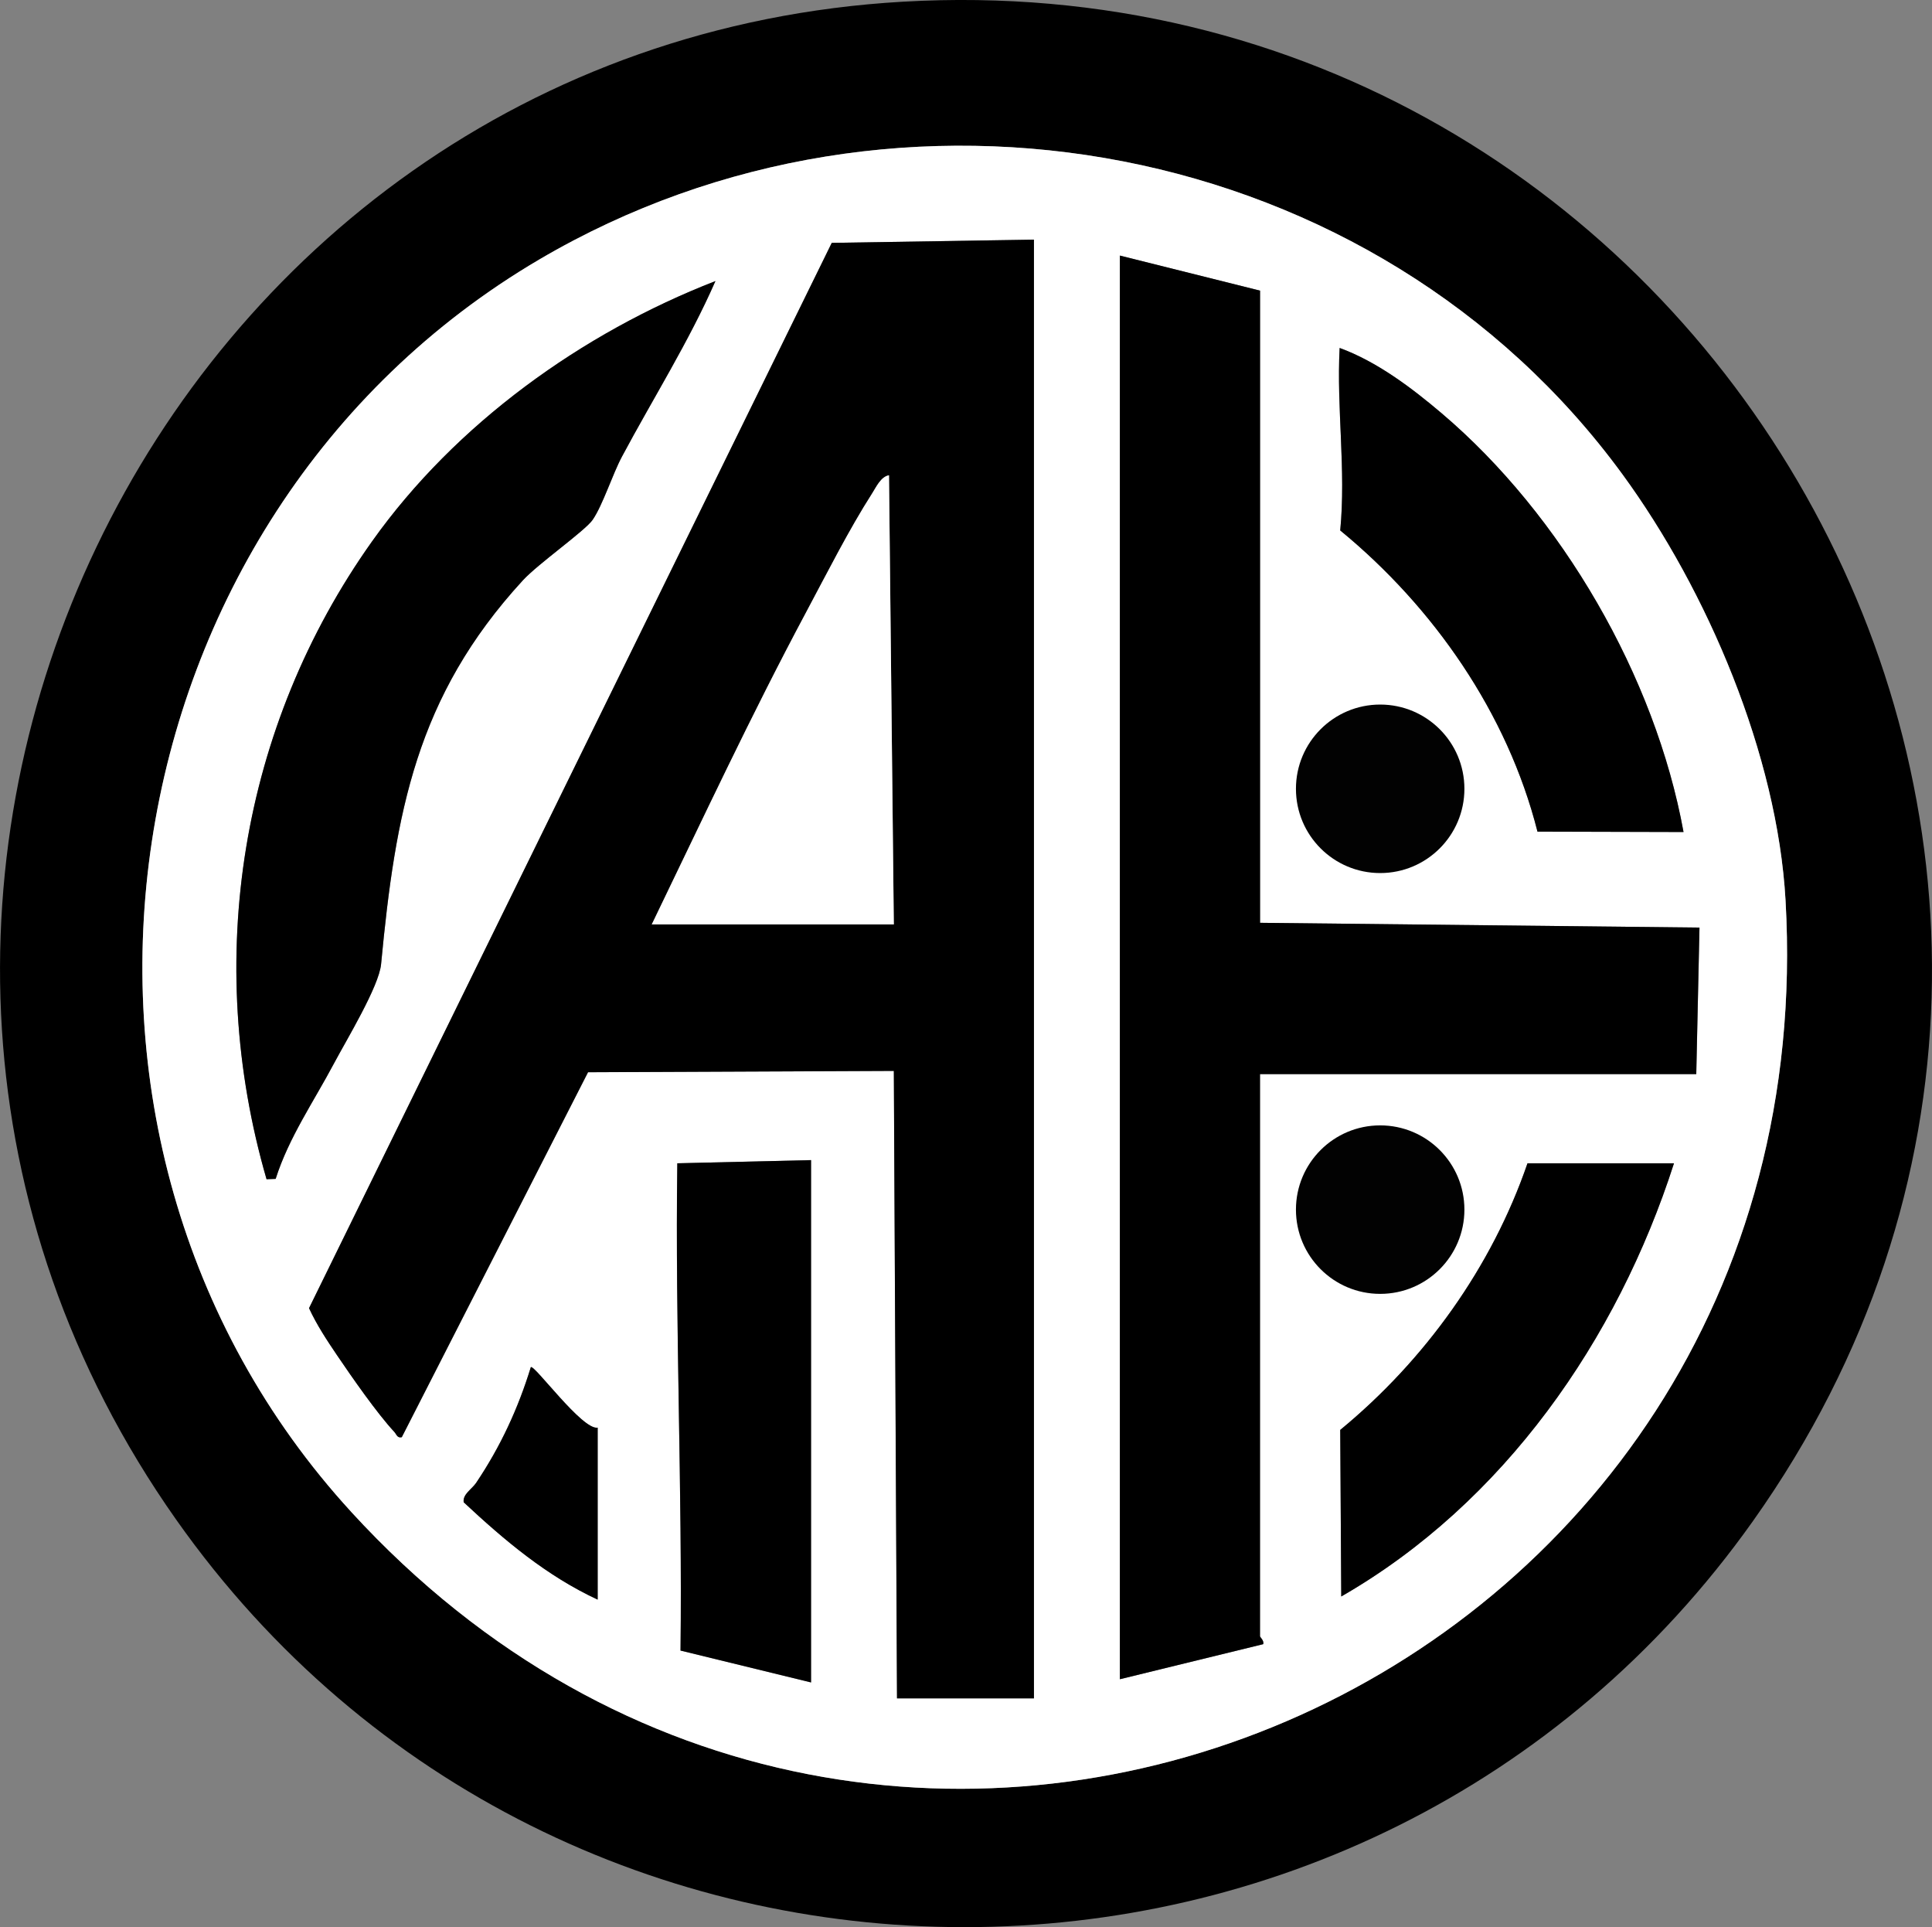 <?xml version="1.0" encoding="UTF-8"?>
<svg data-bbox="0.005 -0.004 396.564 395.494" viewBox="0 0 396.57 395.49" xmlns="http://www.w3.org/2000/svg" data-type="tint">
    <rect x="0" y="0" width="396.57" height="395.49" fill="#808080" stroke="none"/>
    <g>
        <path d="M185.3.35c165.13-9.54 271.02 175.81 174.53 311.79-78.81 111.06-244.99 111.3-323.67-.28C-52.64 185.95 31.67 9.23 185.3.35M72.08 310.25c110.07 120.15 303.61 36.33 294.43-125.47-1.69-29.83-16.01-63.53-33.48-87.44-50.56-69.17-148.63-87.4-222.31-44.1C20.8 106.08 1.41 233.11 72.08 310.25"/>
        <path d="M72.08 310.25C1.41 233.11 20.8 106.08 110.72 53.24c73.67-43.3 171.74-25.07 222.31 44.11 17.47 23.9 31.79 57.6 33.48 87.44 9.18 161.8-184.35 245.62-294.43 125.47ZM212.23 49.18l-41.5.66L63.44 268.47c1.57 3.41 3.67 6.59 5.77 9.69 3.02 4.46 8.21 11.91 11.74 15.71.45.48.58 1.31 1.53 1.08l38.23-74.9 62.77-.27.65 128.77h28.11V49.18Zm46.41 10.46-28.76-7.19v292.16l29.41-7.19c.25-.71-.65-1.43-.65-1.63V220.43h89.55l.66-30.07-90.2-.98V59.64ZM56.59 241.93c2.7-8.49 7.81-15.85 11.96-23.67 2.6-4.89 9.24-15.81 9.68-20.39 2.95-31 7.17-54.9 29.09-78.76 3.19-3.47 12.81-10.19 14.35-12.45 2.07-3.03 4.08-9.36 6-12.95 6.41-12 13.73-23.56 19.19-36.03-27.44 10.67-53.34 29.31-70.46 53.39C49.34 149.13 41.69 197.08 54.72 242l1.88-.07Zm288.98-71.18c-5.79-31.86-25.01-65.04-49.67-85.96-6.16-5.22-13.3-10.61-20.92-13.39-.65 12.54 1.33 24.96.12 37.45 19.2 15.77 34.33 37.52 40.49 61.81l29.98.08Zm-62.93-22.06c-6.96 1.28-6.91 8.16-6.39 13.92.51 5.65 2.97 8.27 8.82 8.16 16.42-.3 13.44-25-2.43-22.09Zm-116.16 89.39-27.46.65c-.46 33.39 1.05 66.62.66 100l26.79 6.54V238.08Zm109.8.65c-.22 5.36-2.65 12.52 2.12 16.51 10.32 8.62 20.75-6.99 14.55-16.51zm67.33 0h-30.07c-7.33 21.33-21.09 40.44-38.44 54.72l.21 34.18c33.36-19.16 56.66-52.66 68.3-88.9m-220.93 54.25c-3.15.56-12.98-12.99-13.72-12.42-2.63 8.55-6.24 16.34-11.23 23.75-.87 1.29-2.8 2.35-2.55 3.98 8.36 7.8 17 15.11 27.5 19.98v-35.3Z" fill="#ffffff"/>
        <path d="M212.23 49.18v299.36h-28.11l-.65-128.77-62.77.27-38.23 74.9c-.94.23-1.08-.59-1.53-1.08-3.54-3.8-8.72-11.25-11.74-15.71-2.1-3.1-4.2-6.28-5.77-9.69l107.3-218.62zm-78.44 140.53h49.67l-.99-92.17c-1.67.28-2.62 2.42-3.46 3.73-4.72 7.36-9.37 16.57-13.54 24.37-11.22 21-21.32 42.64-31.69 64.07Z"/>
        <path d="M258.64 59.64v129.74l90.2.98-.66 30.07h-89.55v115.36c0 .2.9.92.65 1.63l-29.41 7.19V52.45l28.75 7.19Z"/>
        <path d="m56.59 241.93-1.88.07c-13.03-44.92-5.38-92.87 21.68-130.93 17.12-24.08 43.02-42.72 70.46-53.39-5.47 12.47-12.78 24.03-19.19 36.03-1.92 3.59-3.93 9.92-6 12.95-1.54 2.26-11.16 8.98-14.35 12.45-21.92 23.85-26.14 47.76-29.09 78.76-.44 4.58-7.08 15.5-9.68 20.39-4.15 7.82-9.26 15.18-11.96 23.67Z"/>
        <path d="m345.57 170.75-29.98-.08c-6.16-24.29-21.29-46.04-40.49-61.81 1.21-12.49-.77-24.91-.12-37.45 7.62 2.78 14.76 8.16 20.92 13.39 24.66 20.92 43.88 54.1 49.67 85.96Z"/>
        <path d="M166.48 238.08v107.19l-26.79-6.54c.39-33.38-1.12-66.61-.66-100l27.46-.65Z"/>
        <path d="M343.61 238.73c-11.63 36.23-34.94 69.74-68.3 88.9l-.21-34.18c17.35-14.28 31.11-33.39 38.44-54.72z"/>
        <path d="M122.68 292.98v35.3c-10.5-4.88-19.14-12.18-27.5-19.98-.25-1.64 1.68-2.69 2.55-3.98 4.98-7.41 8.6-15.19 11.23-23.75.73-.57 10.57 12.98 13.72 12.42Z"/>
        <path d="M133.79 189.71c10.36-21.43 20.46-43.07 31.69-64.07 4.17-7.8 8.82-17.01 13.54-24.37.84-1.31 1.79-3.45 3.46-3.73l.99 92.17H133.8Z" fill="#ffffff"/>
        <path fill="#020202" d="M300.59 161.88c0 9.549-7.741 17.29-17.29 17.29s-17.29-7.741-17.29-17.29 7.741-17.29 17.29-17.29 17.29 7.741 17.29 17.29"/>
        <path fill="#020202" d="M300.59 248.24c0 9.549-7.741 17.29-17.29 17.29s-17.29-7.741-17.29-17.29 7.741-17.29 17.29-17.29 17.29 7.741 17.29 17.29"/>
    </g>
</svg>
